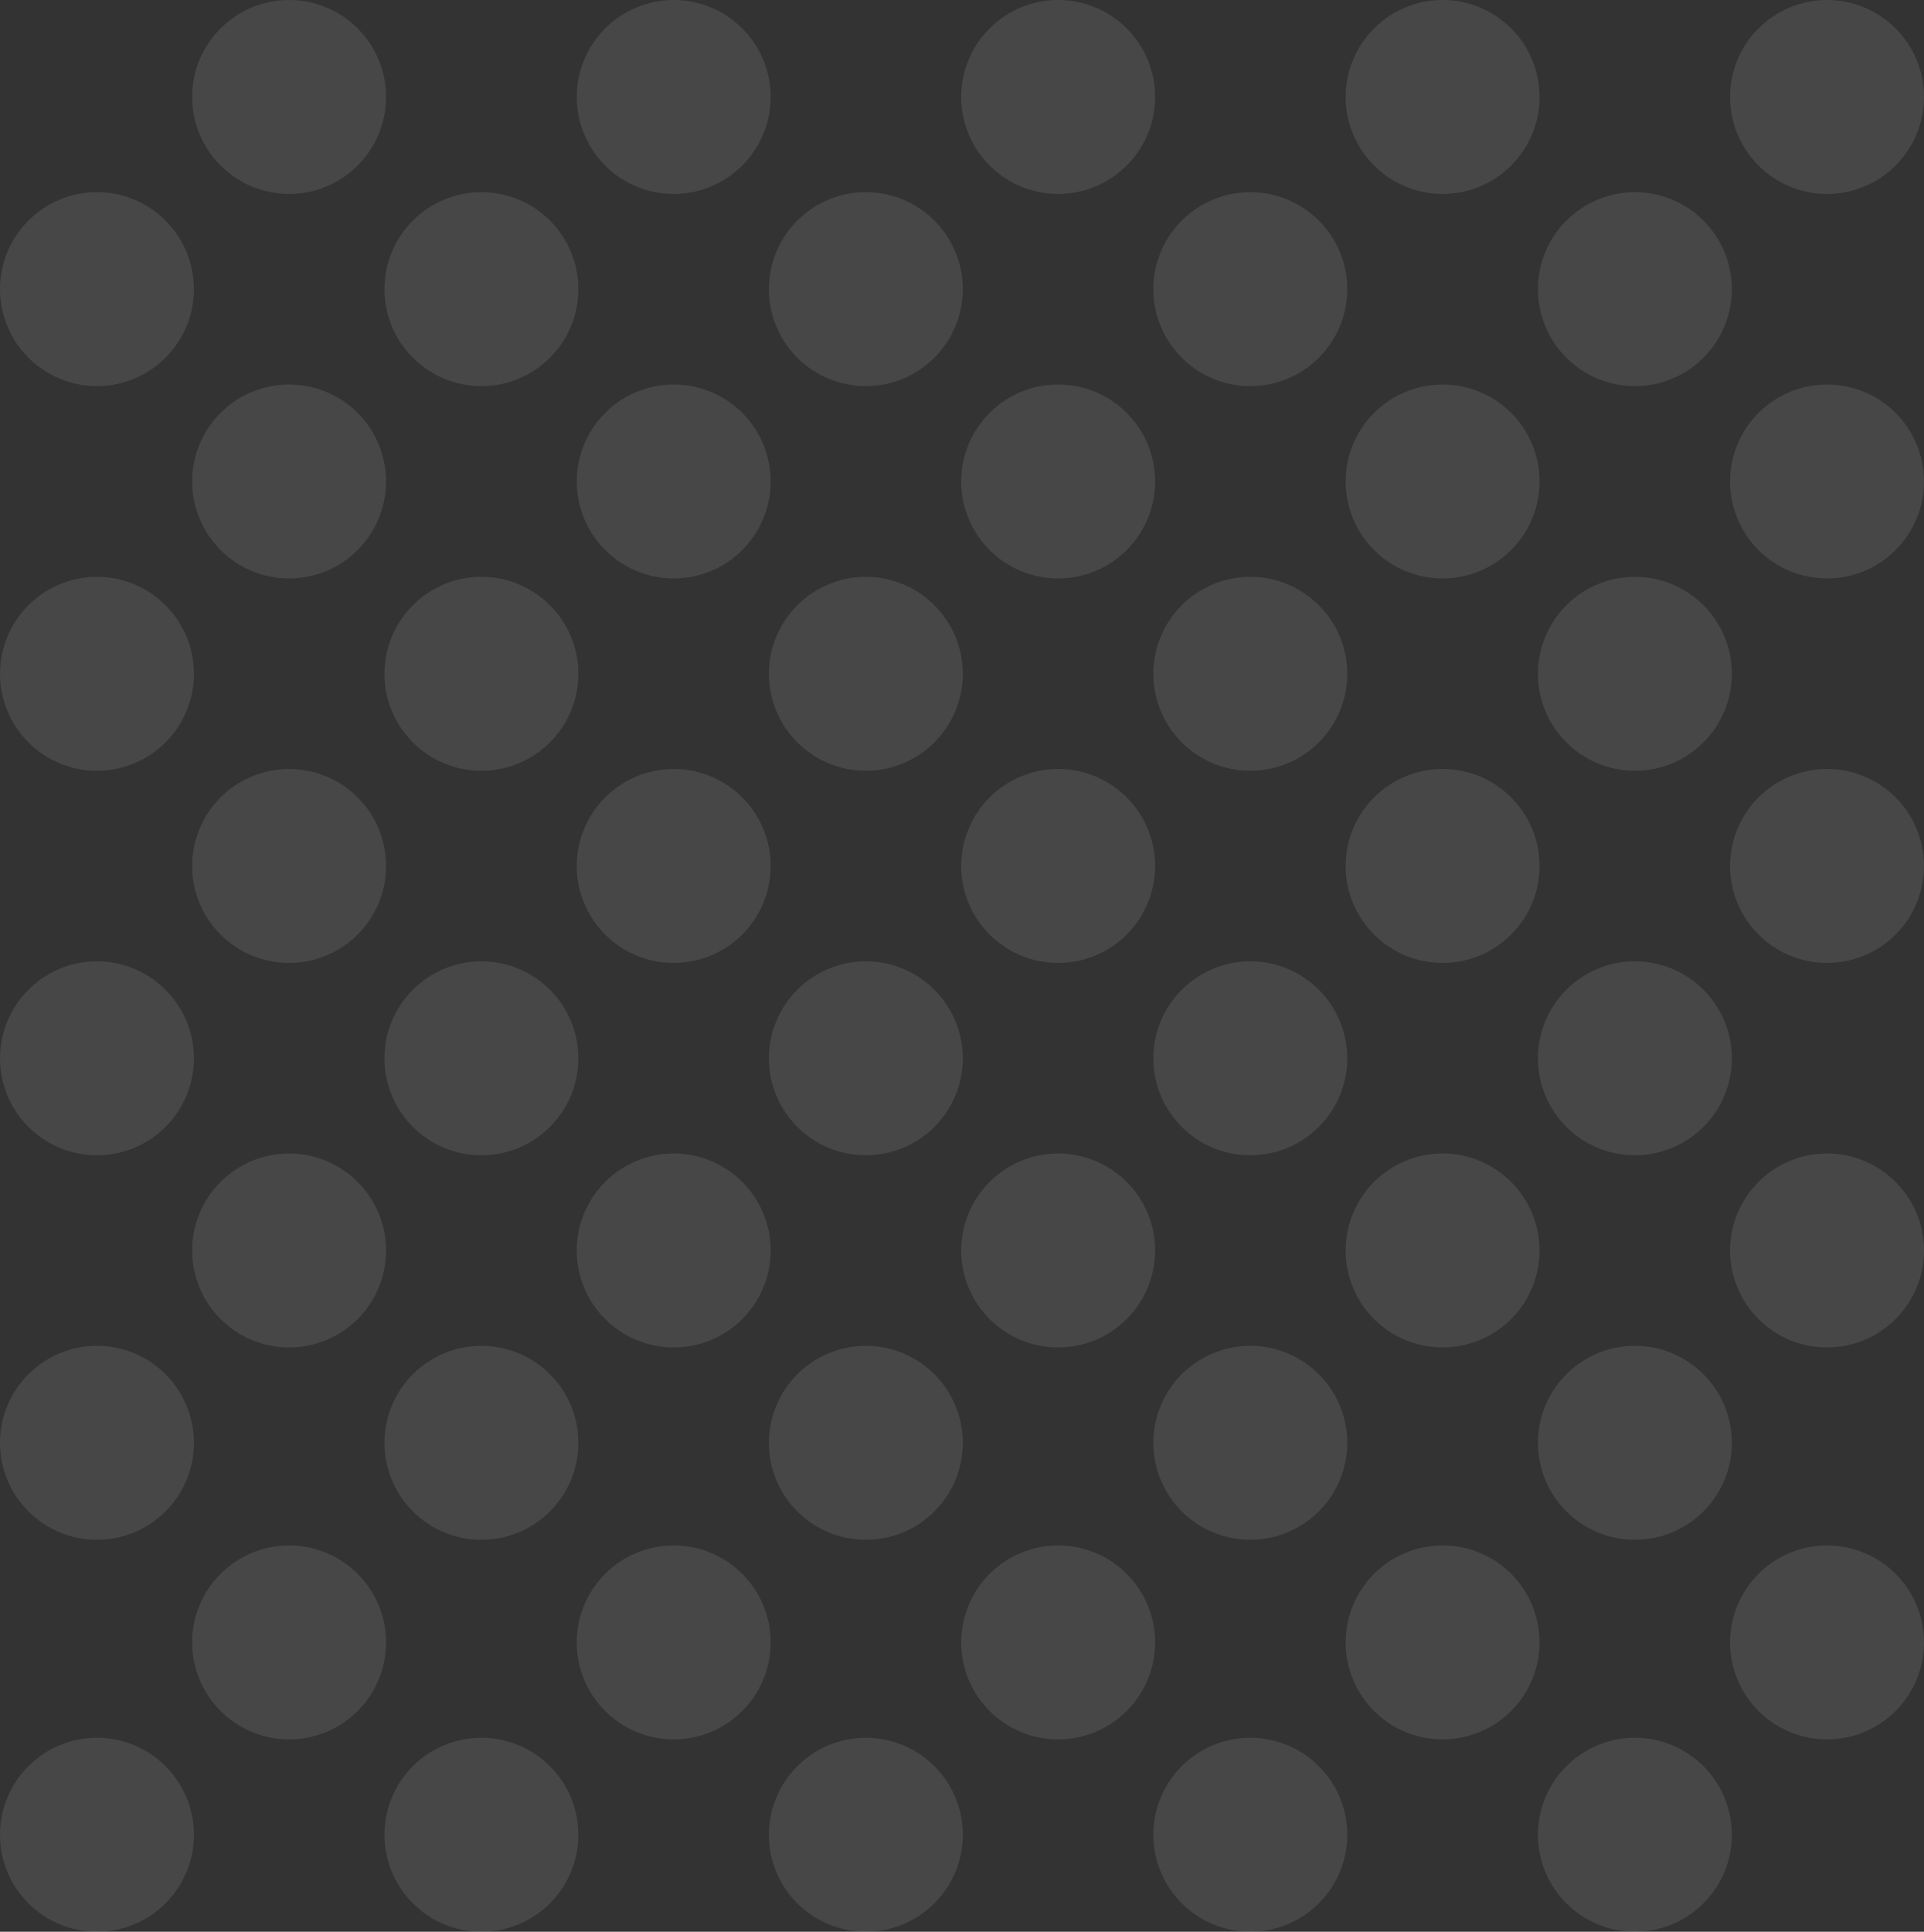 <svg xmlns="http://www.w3.org/2000/svg" viewBox="0 0 119.26 119.72"><rect x="0" y="0" width="119.26" height="119.72" fill="#333333" stroke="none"/><defs><style>.a32fece8-a382-442f-914f-e65aa2211f9d{fill:#fff}</style></defs><g id="ae987643-337e-4e56-b484-25903bde35ca" data-name="Layer 2"><g opacity=".1" id="a895ded0-0866-40d5-ad3b-10604153dcf8" data-name="Layer 1"><circle class="a32fece8-a382-442f-914f-e65aa2211f9d" cx="6.01" cy="113.71" r="6.01"/><circle class="a32fece8-a382-442f-914f-e65aa2211f9d" cx="6.01" cy="89.42" r="6.01"/><circle class="a32fece8-a382-442f-914f-e65aa2211f9d" cx="6.01" cy="65.59" r="6.01"/><circle class="a32fece8-a382-442f-914f-e65aa2211f9d" cx="6.01" cy="41.76" r="6.01"/><circle class="a32fece8-a382-442f-914f-e65aa2211f9d" cx="6.01" cy="17.92" r="6.01"/><circle class="a32fece8-a382-442f-914f-e65aa2211f9d" cx="17.92" cy="101.79" r="6.01"/><circle class="a32fece8-a382-442f-914f-e65aa2211f9d" cx="17.92" cy="77.5" r="6.01"/><circle class="a32fece8-a382-442f-914f-e65aa2211f9d" cx="17.92" cy="53.67" r="6.01"/><circle class="a32fece8-a382-442f-914f-e65aa2211f9d" cx="17.92" cy="29.84" r="6.01"/><circle class="a32fece8-a382-442f-914f-e65aa2211f9d" cx="17.92" cy="6.01" r="6.01"/><circle class="a32fece8-a382-442f-914f-e65aa2211f9d" cx="29.84" cy="113.71" r="6.01"/><circle class="a32fece8-a382-442f-914f-e65aa2211f9d" cx="29.84" cy="89.42" r="6.01"/><circle class="a32fece8-a382-442f-914f-e65aa2211f9d" cx="29.84" cy="65.59" r="6.01"/><circle class="a32fece8-a382-442f-914f-e65aa2211f9d" cx="29.84" cy="41.76" r="6.01"/><circle class="a32fece8-a382-442f-914f-e65aa2211f9d" cx="29.84" cy="17.92" r="6.01"/><circle class="a32fece8-a382-442f-914f-e65aa2211f9d" cx="41.76" cy="101.79" r="6.01"/><circle class="a32fece8-a382-442f-914f-e65aa2211f9d" cx="41.76" cy="77.5" r="6.01"/><circle class="a32fece8-a382-442f-914f-e65aa2211f9d" cx="41.76" cy="53.67" r="6.01"/><circle class="a32fece8-a382-442f-914f-e65aa2211f9d" cx="41.76" cy="29.84" r="6.01"/><circle class="a32fece8-a382-442f-914f-e65aa2211f9d" cx="41.76" cy="6.01" r="6.01"/><circle class="a32fece8-a382-442f-914f-e65aa2211f9d" cx="53.67" cy="113.71" r="6.01"/><circle class="a32fece8-a382-442f-914f-e65aa2211f9d" cx="53.67" cy="89.42" r="6.01"/><circle class="a32fece8-a382-442f-914f-e65aa2211f9d" cx="53.67" cy="65.59" r="6.01"/><circle class="a32fece8-a382-442f-914f-e65aa2211f9d" cx="53.67" cy="41.76" r="6.01"/><circle class="a32fece8-a382-442f-914f-e65aa2211f9d" cx="53.67" cy="17.92" r="6.01"/><circle class="a32fece8-a382-442f-914f-e65aa2211f9d" cx="65.59" cy="101.79" r="6.01"/><circle class="a32fece8-a382-442f-914f-e65aa2211f9d" cx="65.59" cy="77.5" r="6.01"/><circle class="a32fece8-a382-442f-914f-e65aa2211f9d" cx="65.59" cy="53.67" r="6.01"/><circle class="a32fece8-a382-442f-914f-e65aa2211f9d" cx="65.59" cy="29.84" r="6.01"/><circle class="a32fece8-a382-442f-914f-e65aa2211f9d" cx="65.59" cy="6.01" r="6.01"/><circle class="a32fece8-a382-442f-914f-e65aa2211f9d" cx="77.5" cy="113.71" r="6.01"/><circle class="a32fece8-a382-442f-914f-e65aa2211f9d" cx="77.5" cy="89.42" r="6.01"/><circle class="a32fece8-a382-442f-914f-e65aa2211f9d" cx="77.5" cy="65.59" r="6.01"/><circle class="a32fece8-a382-442f-914f-e65aa2211f9d" cx="77.5" cy="41.76" r="6.01"/><circle class="a32fece8-a382-442f-914f-e65aa2211f9d" cx="77.5" cy="17.92" r="6.01"/><circle class="a32fece8-a382-442f-914f-e65aa2211f9d" cx="89.42" cy="101.79" r="6.01"/><circle class="a32fece8-a382-442f-914f-e65aa2211f9d" cx="89.42" cy="77.5" r="6.01"/><circle class="a32fece8-a382-442f-914f-e65aa2211f9d" cx="89.42" cy="53.67" r="6.01"/><circle class="a32fece8-a382-442f-914f-e65aa2211f9d" cx="89.42" cy="29.84" r="6.01"/><circle class="a32fece8-a382-442f-914f-e65aa2211f9d" cx="89.42" cy="6.01" r="6.01"/><circle class="a32fece8-a382-442f-914f-e65aa2211f9d" cx="101.34" cy="113.71" r="6.01"/><circle class="a32fece8-a382-442f-914f-e65aa2211f9d" cx="101.34" cy="89.42" r="6.01"/><circle class="a32fece8-a382-442f-914f-e65aa2211f9d" cx="101.34" cy="65.59" r="6.01"/><circle class="a32fece8-a382-442f-914f-e65aa2211f9d" cx="101.34" cy="41.76" r="6.01"/><circle class="a32fece8-a382-442f-914f-e65aa2211f9d" cx="101.34" cy="17.92" r="6.01"/><circle class="a32fece8-a382-442f-914f-e65aa2211f9d" cx="113.25" cy="101.79" r="6.01"/><circle class="a32fece8-a382-442f-914f-e65aa2211f9d" cx="113.25" cy="77.5" r="6.01"/><circle class="a32fece8-a382-442f-914f-e65aa2211f9d" cx="113.25" cy="53.67" r="6.01"/><circle class="a32fece8-a382-442f-914f-e65aa2211f9d" cx="113.25" cy="29.84" r="6.01"/><circle class="a32fece8-a382-442f-914f-e65aa2211f9d" cx="113.25" cy="6.01" r="6.01"/></g></g></svg>